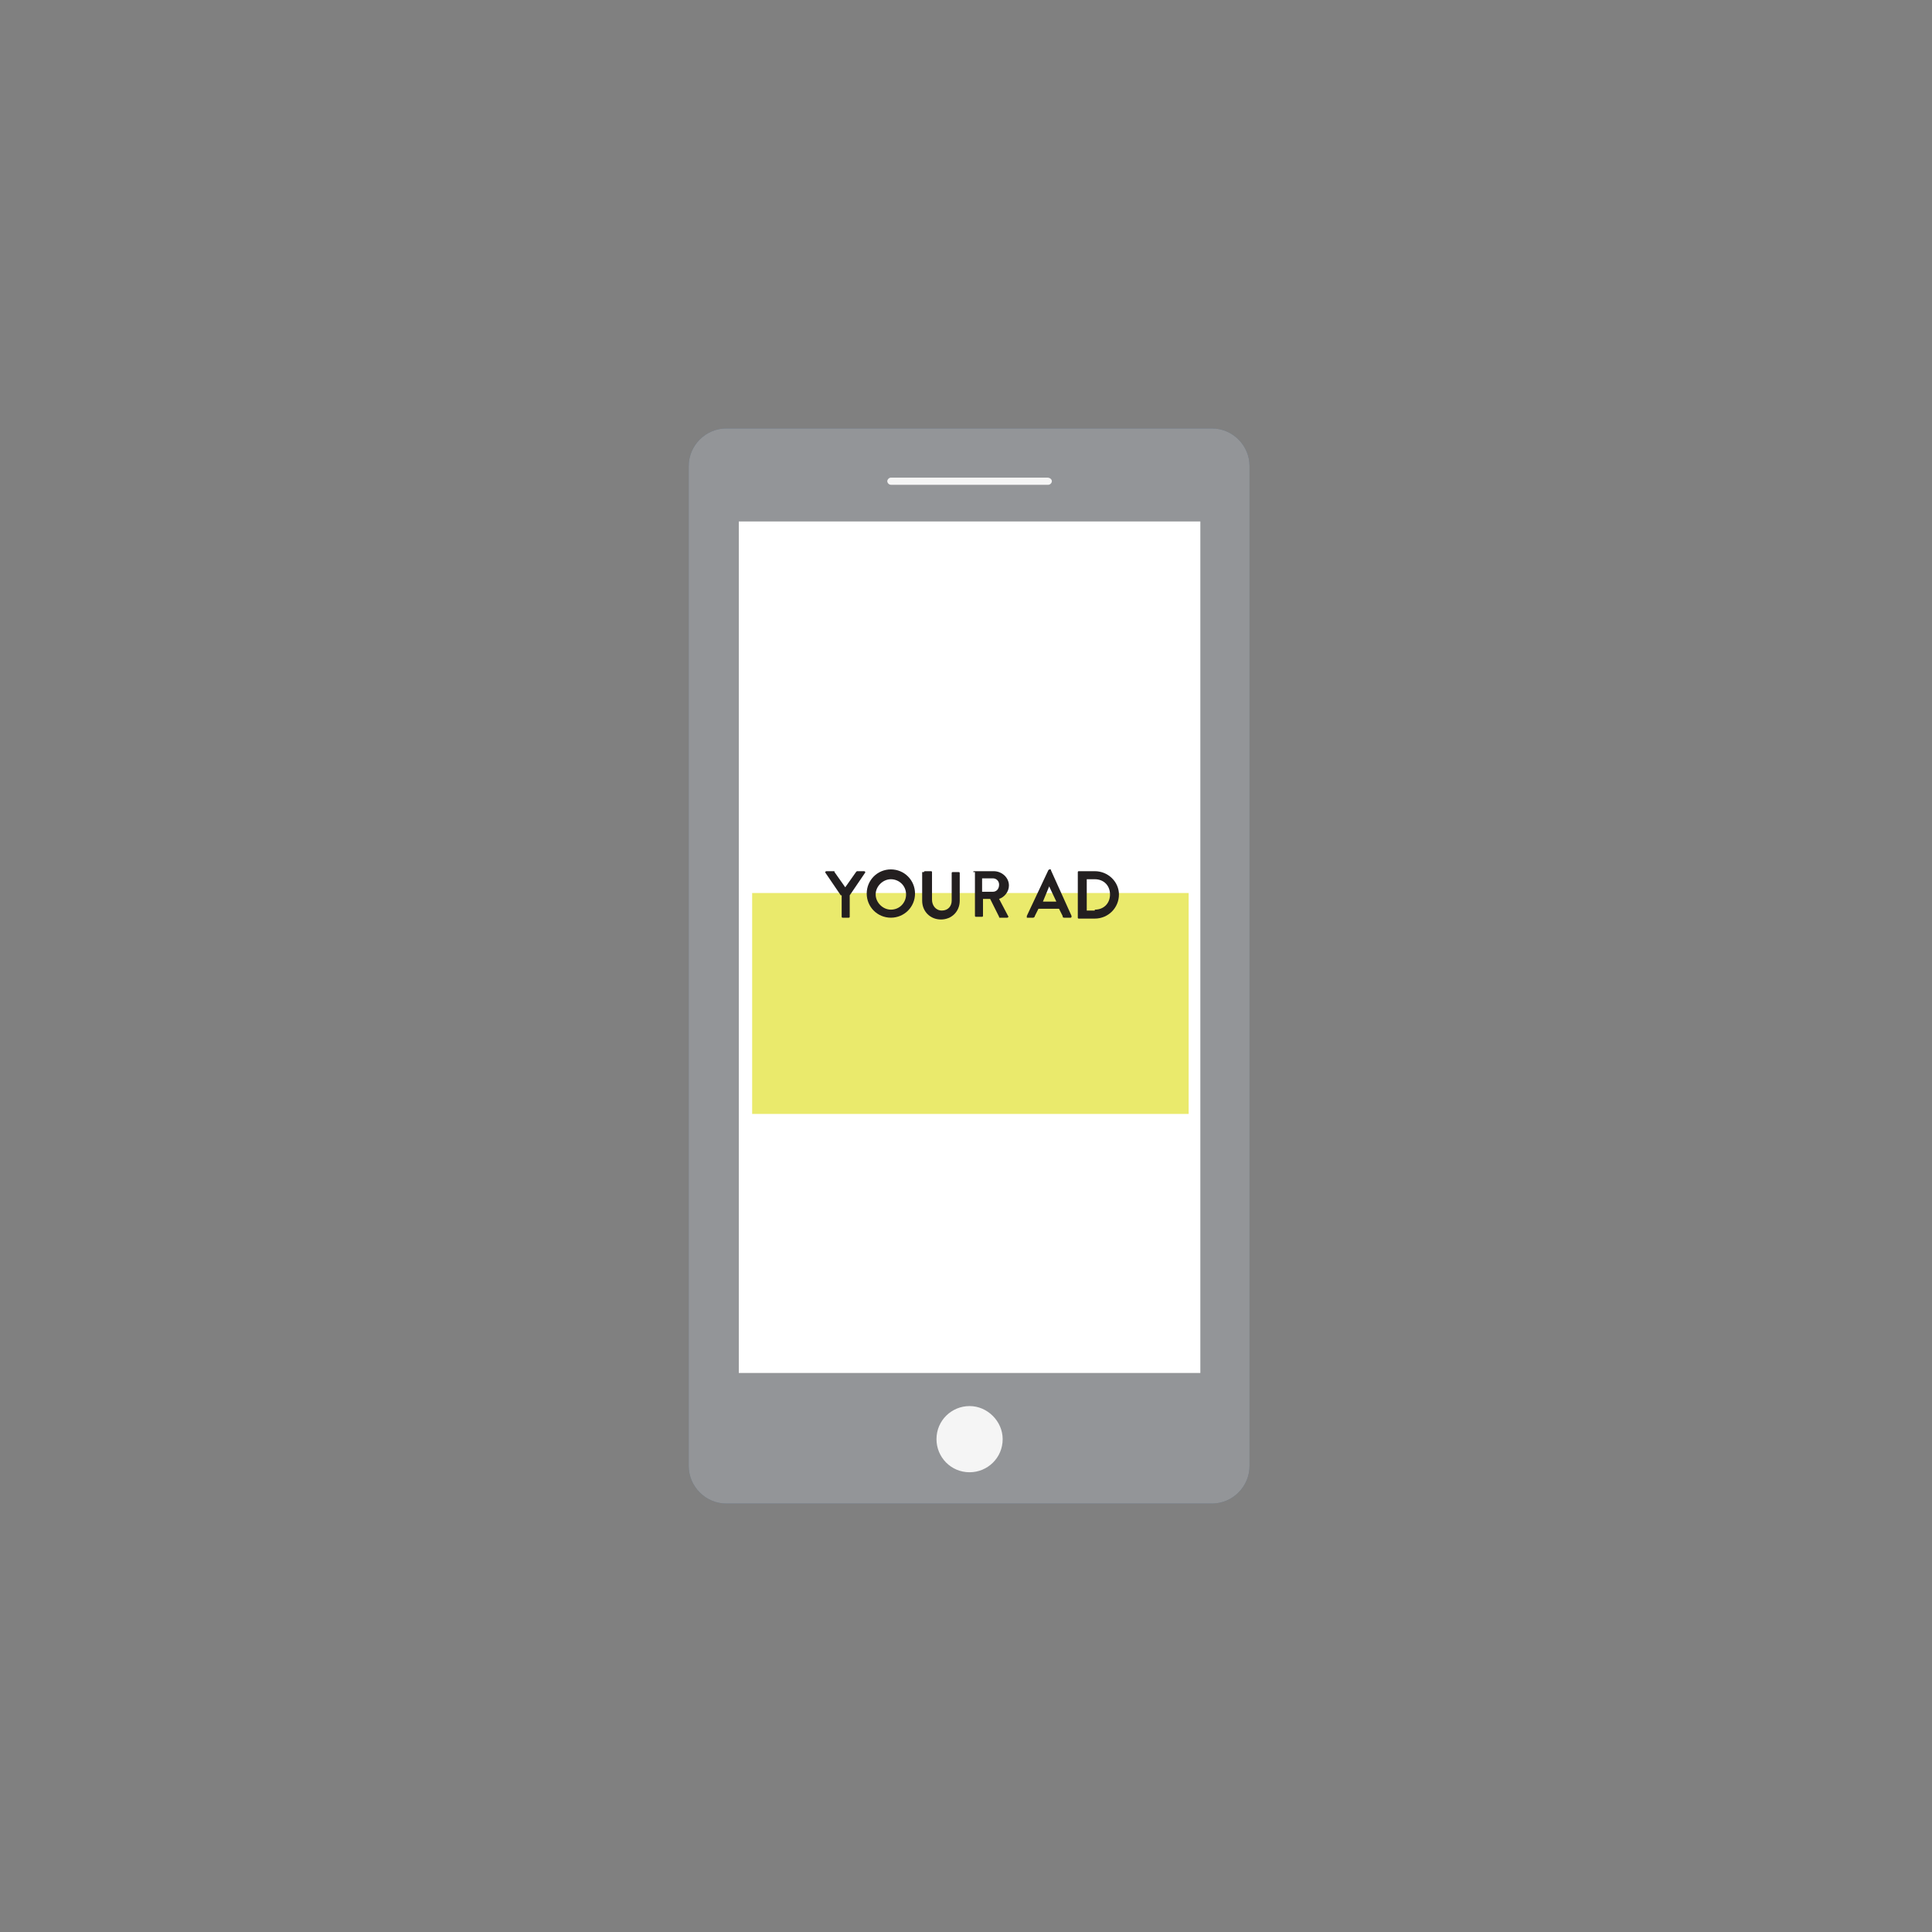 <?xml version="1.0" encoding="utf-8"?>
<!-- Generator: Adobe Illustrator 24.2.3, SVG Export Plug-In . SVG Version: 6.00 Build 0)  -->
<svg version="1.1" id="Layer_1" xmlns="http://www.w3.org/2000/svg" xmlns:xlink="http://www.w3.org/1999/xlink" x="0px" y="0px"
	 viewBox="0 0 216 216" style="enable-background:new 0 0 216 216;" xml:space="preserve">
<rect x="0" y="0" width="216" height="216" fill="#808080" stroke="none"/>
<style type="text/css">
	.st0{opacity:0.72;fill:#EAEAEA;}
	.st1{fill:#939598;}
	.st2{fill:#FFFFFF;}
	.st3{fill:#F5F5F5;}
	.st4{opacity:0.49;fill:#335880;}
	.st5{fill:#EAEA6C;}
	.st6{fill:#231F20;}
	.st7{fill:none;}
	.st8{fill:#4A4B4D;}
	.st9{fill:#9C9EA3;}
	.st10{fill:#F1F2F2;}
</style>
<g>
	<path class="st4" d="M139.7,163.9c0,2.3-1.9,4.2-4.2,4.2H81.2c-2.3,0-4.2-1.9-4.2-4.2V52.1c0-2.3,1.9-4.2,4.2-4.2h54.3
		c2.3,0,4.2,1.9,4.2,4.2V163.9z"/>
</g>
<path class="st1" d="M139.7,163.9c0,2.3-1.9,4.2-4.2,4.2H81.2c-2.3,0-4.2-1.9-4.2-4.2V52.1c0-2.3,1.9-4.2,4.2-4.2h54.3
	c2.3,0,4.2,1.9,4.2,4.2V163.9z"/>
<rect x="82.6" y="58.3" class="st2" width="51.6" height="95.2"/>
<path class="st3" d="M117.6,53.8c0,0.2-0.2,0.4-0.4,0.4H99.6c-0.2,0-0.4-0.2-0.4-0.4l0,0c0-0.2,0.2-0.4,0.4-0.4h17.5
	C117.4,53.4,117.6,53.6,117.6,53.8L117.6,53.8z"/>
<path class="st3" d="M112.1,160.9c0,2.1-1.7,3.7-3.7,3.7c-2.1,0-3.7-1.7-3.7-3.7c0-2.1,1.7-3.7,3.7-3.7
	C110.4,157.2,112.1,158.9,112.1,160.9z"/>
<rect x="96.1" y="87.8" transform="matrix(-1.943840e-06 -1 1 -1.943840e-06 -3.708 220.64)" class="st5" width="24.7" height="48.8"/>
<g>
	<path class="st6" d="M94,100.1l-1.7-2.5c-0.1-0.1,0-0.2,0.1-0.2h0.8c0.1,0,0.1,0,0.1,0.1l1.2,1.7l1.2-1.7c0,0,0.1-0.1,0.1-0.1h0.8
		c0.1,0,0.2,0.1,0.1,0.2l-1.7,2.5v2.4c0,0.1-0.1,0.1-0.1,0.1h-0.7c-0.1,0-0.1-0.1-0.1-0.1V100.1z"/>
	<path class="st6" d="M99.6,97.2c1.5,0,2.7,1.2,2.7,2.7s-1.2,2.7-2.7,2.7s-2.7-1.2-2.7-2.7S98.1,97.2,99.6,97.2z M99.6,101.7
		c1,0,1.7-0.8,1.7-1.7c0-1-0.8-1.7-1.7-1.7s-1.7,0.8-1.7,1.7C97.9,100.9,98.7,101.7,99.6,101.7z"/>
	<path class="st6" d="M103.3,97.5c0-0.1,0.1-0.1,0.1-0.1h0.7c0.1,0,0.1,0.1,0.1,0.1v3.1c0,0.6,0.4,1.2,1.1,1.2
		c0.7,0,1.1-0.5,1.1-1.1v-3.1c0-0.1,0.1-0.1,0.1-0.1h0.7c0.1,0,0.1,0.1,0.1,0.1v3.1c0,1.2-0.9,2.1-2.1,2.1c-1.2,0-2.1-0.9-2.1-2.1
		V97.5z"/>
	<path class="st6" d="M108.8,97.5c0-0.1,0.1-0.1,0.1-0.1h2.2c0.9,0,1.7,0.7,1.7,1.6c0,0.7-0.5,1.3-1.1,1.5l1,1.9
		c0.1,0.1,0,0.2-0.1,0.2h-0.8c-0.1,0-0.1,0-0.1-0.1l-1-2h-0.8v1.9c0,0.1-0.1,0.1-0.1,0.1h-0.7c-0.1,0-0.1-0.1-0.1-0.1V97.5z
		 M111,99.7c0.4,0,0.7-0.3,0.7-0.8c0-0.4-0.3-0.7-0.7-0.7h-1.2v1.5H111z"/>
	<path class="st6" d="M114.8,102.4l2.4-5.1c0,0,0.1-0.1,0.1-0.1h0.1c0.1,0,0.1,0,0.1,0.1l2.3,5.1c0,0.1,0,0.2-0.1,0.2H119
		c-0.1,0-0.2,0-0.2-0.2l-0.4-0.8h-2.3l-0.4,0.8c0,0.1-0.1,0.2-0.2,0.2h-0.7C114.8,102.6,114.8,102.5,114.8,102.4z M118.1,100.8
		l-0.8-1.7h0l-0.7,1.7H118.1z"/>
	<path class="st6" d="M120.5,97.5c0-0.1,0.1-0.1,0.1-0.1h1.8c1.5,0,2.7,1.2,2.7,2.6c0,1.5-1.2,2.7-2.7,2.7h-1.8
		c-0.1,0-0.1-0.1-0.1-0.1V97.5z M122.4,101.7c1,0,1.7-0.7,1.7-1.7c0-1-0.7-1.7-1.7-1.7h-0.9v3.5H122.4z"/>
</g>
<rect x="84" y="87.8" class="st7" width="48.8" height="40.7"/>
</svg>
